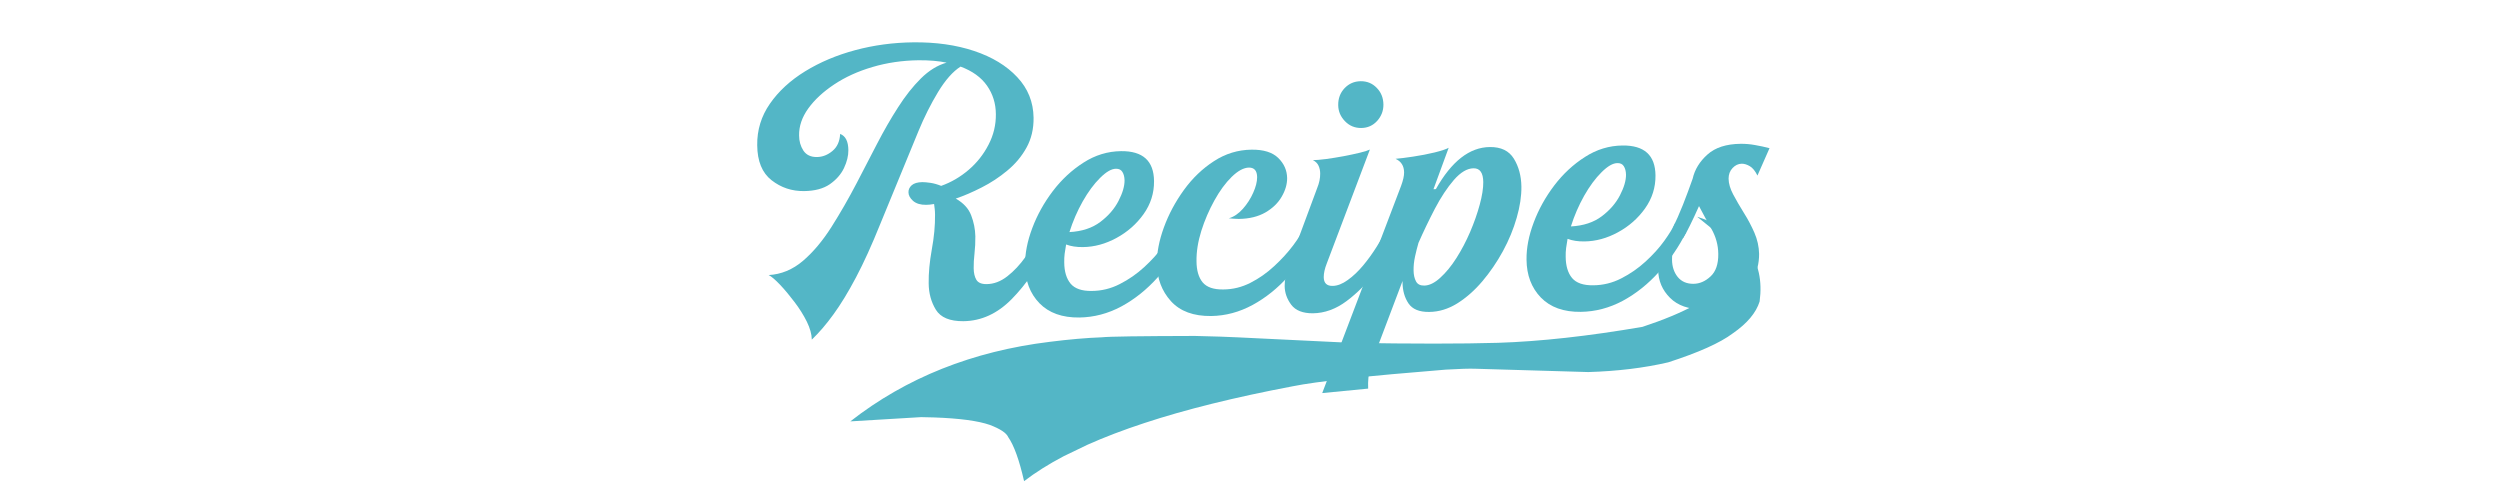 <svg xmlns="http://www.w3.org/2000/svg" xmlns:xlink="http://www.w3.org/1999/xlink" width="500" zoomAndPan="magnify" viewBox="0 0 375 75" height="100" preserveAspectRatio="xMidYMid meet" version="1.0"><defs><g/><clipPath id="efecc92aa7"><path d="M 127 32 L 265 32 L 265 73 L 127 73 Z M 127 32 " clip-rule="nonzero"/></clipPath><clipPath id="e4052a2dc1"><path d="M 125.457 55.406 L 265.273 30.594 L 269.062 51.957 L 129.246 76.77 Z M 125.457 55.406 " clip-rule="nonzero"/></clipPath><clipPath id="884b0363a7"><path d="M 125.457 55.406 L 265.273 30.594 L 269.062 51.957 L 129.246 76.77 Z M 125.457 55.406 " clip-rule="nonzero"/></clipPath></defs><g fill="#53b6c6" fill-opacity="1"><g transform="translate(111.052, 47.413)"><g><path d="M 45 -12.453 L 46.812 -11.375 C 44.895 -7.676 42.859 -4.734 40.703 -2.547 C 38.555 -0.367 36.145 0.734 33.469 0.766 C 31.426 0.785 30.047 0.211 29.328 -0.953 C 28.617 -2.117 28.258 -3.441 28.25 -4.922 C 28.227 -6.441 28.383 -8.133 28.719 -10 C 29.062 -11.863 29.223 -13.598 29.203 -15.203 C 29.203 -15.516 29.188 -15.801 29.156 -16.062 C 29.133 -16.32 29.102 -16.57 29.062 -16.812 C 28.82 -16.77 28.602 -16.738 28.406 -16.719 C 28.207 -16.695 28.031 -16.688 27.875 -16.688 C 27.031 -16.676 26.375 -16.875 25.906 -17.281 C 25.445 -17.695 25.219 -18.125 25.219 -18.562 C 25.207 -18.969 25.367 -19.32 25.703 -19.625 C 26.047 -19.926 26.578 -20.082 27.297 -20.094 C 27.617 -20.094 28.031 -20.055 28.531 -19.984 C 29.031 -19.91 29.562 -19.758 30.125 -19.531 C 31.633 -20.07 33.008 -20.875 34.25 -21.938 C 35.5 -23.008 36.492 -24.27 37.234 -25.719 C 37.984 -27.164 38.348 -28.691 38.328 -30.297 C 38.316 -31.891 37.875 -33.312 37 -34.562 C 36.125 -35.812 34.801 -36.766 33.031 -37.422 C 31.883 -36.691 30.758 -35.422 29.656 -33.609 C 28.562 -31.797 27.582 -29.844 26.719 -27.75 L 21 -13.844 C 19.727 -10.676 18.508 -7.992 17.344 -5.797 C 16.188 -3.609 15.066 -1.77 13.984 -0.281 C 12.91 1.207 11.82 2.477 10.719 3.531 C 10.707 2.727 10.457 1.828 9.969 0.828 C 9.477 -0.16 8.863 -1.141 8.125 -2.109 C 7.395 -3.078 6.676 -3.938 5.969 -4.688 C 5.258 -5.438 4.688 -5.926 4.25 -6.156 C 6.133 -6.258 7.848 -6.969 9.391 -8.281 C 10.93 -9.602 12.359 -11.301 13.672 -13.375 C 14.984 -15.445 16.25 -17.648 17.469 -19.984 C 18.488 -21.953 19.504 -23.91 20.516 -25.859 C 21.523 -27.805 22.57 -29.625 23.656 -31.312 C 24.738 -33.008 25.879 -34.453 27.078 -35.641 C 28.285 -36.836 29.57 -37.629 30.938 -38.016 C 29.77 -38.266 28.367 -38.383 26.734 -38.375 C 24.297 -38.344 21.988 -38.004 19.812 -37.359 C 17.645 -36.723 15.734 -35.852 14.078 -34.75 C 12.43 -33.656 11.133 -32.453 10.188 -31.141 C 9.25 -29.836 8.789 -28.488 8.812 -27.094 C 8.812 -26.25 9.023 -25.492 9.453 -24.828 C 9.891 -24.172 10.566 -23.848 11.484 -23.859 C 12.328 -23.867 13.102 -24.172 13.812 -24.766 C 14.531 -25.359 14.914 -26.211 14.969 -27.328 C 15.781 -27.016 16.191 -26.203 16.203 -24.891 C 16.211 -24.047 15.992 -23.148 15.547 -22.203 C 15.098 -21.266 14.391 -20.457 13.422 -19.781 C 12.453 -19.113 11.164 -18.77 9.562 -18.75 C 7.727 -18.727 6.102 -19.27 4.688 -20.375 C 3.27 -21.477 2.551 -23.227 2.531 -25.625 C 2.5 -27.906 3.133 -29.984 4.438 -31.859 C 5.738 -33.734 7.5 -35.352 9.719 -36.719 C 11.938 -38.082 14.441 -39.141 17.234 -39.891 C 20.035 -40.641 22.93 -41.031 25.922 -41.062 C 29.316 -41.102 32.367 -40.672 35.078 -39.766 C 37.785 -38.859 39.938 -37.551 41.531 -35.844 C 43.133 -34.145 43.953 -32.113 43.984 -29.75 C 44.004 -28.07 43.648 -26.578 42.922 -25.266 C 42.203 -23.961 41.242 -22.816 40.047 -21.828 C 38.859 -20.836 37.578 -19.992 36.203 -19.297 C 34.836 -18.598 33.539 -18.039 32.312 -17.625 C 33.469 -16.969 34.238 -16.129 34.625 -15.109 C 35.02 -14.086 35.227 -13.039 35.25 -11.969 C 35.258 -11.082 35.219 -10.227 35.125 -9.406 C 35.031 -8.594 34.988 -7.848 35 -7.172 C 35.008 -6.453 35.145 -5.875 35.406 -5.438 C 35.676 -5 36.188 -4.785 36.938 -4.797 C 38.02 -4.805 39.055 -5.195 40.047 -5.969 C 41.035 -6.738 41.953 -7.719 42.797 -8.906 C 43.648 -10.094 44.383 -11.273 45 -12.453 Z M 45 -12.453 "/></g></g></g><g fill="#53b6c6" fill-opacity="1"><g transform="translate(151.808, 46.954)"><g><path d="M 24.266 -12.688 L 25.891 -11.266 C 24.836 -9.141 23.488 -7.164 21.844 -5.344 C 20.207 -3.52 18.391 -2.066 16.391 -0.984 C 14.391 0.086 12.289 0.641 10.094 0.672 C 7.531 0.703 5.535 -0.008 4.109 -1.469 C 2.691 -2.938 1.973 -4.832 1.953 -7.156 C 1.93 -8.906 2.289 -10.766 3.031 -12.734 C 3.77 -14.703 4.797 -16.551 6.109 -18.281 C 7.43 -20.02 8.969 -21.445 10.719 -22.562 C 12.469 -23.688 14.344 -24.258 16.344 -24.281 C 19.613 -24.32 21.266 -22.828 21.297 -19.797 C 21.316 -17.992 20.797 -16.344 19.734 -14.844 C 18.672 -13.352 17.316 -12.16 15.672 -11.266 C 14.023 -10.367 12.344 -9.91 10.625 -9.891 C 9.664 -9.879 8.828 -10.008 8.109 -10.281 C 8.023 -9.801 7.953 -9.344 7.891 -8.906 C 7.836 -8.469 7.816 -8.031 7.828 -7.594 C 7.836 -6.227 8.156 -5.164 8.781 -4.406 C 9.414 -3.656 10.473 -3.289 11.953 -3.312 C 13.43 -3.32 14.832 -3.664 16.156 -4.344 C 17.488 -5.02 18.707 -5.863 19.812 -6.875 C 20.926 -7.895 21.859 -8.926 22.609 -9.969 C 23.359 -11.008 23.91 -11.914 24.266 -12.688 Z M 15.594 -21.641 C 14.914 -21.641 14.117 -21.18 13.203 -20.266 C 12.285 -19.359 11.414 -18.18 10.594 -16.734 C 9.781 -15.285 9.117 -13.754 8.609 -12.141 C 10.492 -12.242 12.039 -12.754 13.25 -13.672 C 14.457 -14.586 15.363 -15.633 15.969 -16.812 C 16.582 -18 16.883 -19.031 16.875 -19.906 C 16.863 -20.426 16.754 -20.848 16.547 -21.172 C 16.348 -21.492 16.031 -21.648 15.594 -21.641 Z M 15.594 -21.641 "/></g></g></g><g fill="#53b6c6" fill-opacity="1"><g transform="translate(171.586, 46.731)"><g><path d="M 10.094 0.672 C 7.445 0.703 5.43 -0.039 4.047 -1.562 C 2.672 -3.094 1.973 -4.957 1.953 -7.156 C 1.93 -8.832 2.281 -10.656 3 -12.625 C 3.719 -14.594 4.719 -16.461 6 -18.234 C 7.281 -20.004 8.785 -21.445 10.516 -22.562 C 12.242 -23.688 14.125 -24.258 16.156 -24.281 C 17.957 -24.301 19.289 -23.883 20.156 -23.031 C 21.02 -22.188 21.461 -21.188 21.484 -20.031 C 21.492 -19.113 21.223 -18.18 20.672 -17.234 C 20.129 -16.285 19.312 -15.492 18.219 -14.859 C 17.125 -14.234 15.797 -13.91 14.234 -13.891 C 13.992 -13.891 13.754 -13.898 13.516 -13.922 C 13.273 -13.941 13.016 -13.961 12.734 -13.984 C 13.492 -14.203 14.195 -14.676 14.844 -15.406 C 15.488 -16.133 16.004 -16.938 16.391 -17.812 C 16.785 -18.688 16.984 -19.469 16.984 -20.156 C 16.973 -21.113 16.566 -21.594 15.766 -21.594 C 14.973 -21.582 14.109 -21.117 13.172 -20.203 C 12.242 -19.297 11.379 -18.117 10.578 -16.672 C 9.773 -15.223 9.117 -13.695 8.609 -12.094 C 8.109 -10.488 7.867 -8.969 7.891 -7.531 C 7.898 -6.164 8.207 -5.113 8.812 -4.375 C 9.426 -3.645 10.457 -3.289 11.906 -3.312 C 13.344 -3.32 14.703 -3.656 15.984 -4.312 C 17.273 -4.969 18.461 -5.801 19.547 -6.812 C 20.641 -7.82 21.582 -8.852 22.375 -9.906 C 23.164 -10.957 23.734 -11.879 24.078 -12.672 L 25.719 -11.266 C 24.656 -9.129 23.316 -7.148 21.703 -5.328 C 20.086 -3.516 18.285 -2.066 16.297 -0.984 C 14.316 0.086 12.25 0.641 10.094 0.672 Z M 10.094 0.672 "/></g></g></g><g fill="#53b6c6" fill-opacity="1"><g transform="translate(191.185, 46.51)"><g><path d="M 13 -27.312 C 12.039 -27.301 11.227 -27.641 10.562 -28.328 C 9.895 -29.016 9.555 -29.82 9.547 -30.75 C 9.535 -31.75 9.852 -32.594 10.5 -33.281 C 11.156 -33.969 11.961 -34.316 12.922 -34.328 C 13.879 -34.336 14.68 -34.004 15.328 -33.328 C 15.984 -32.66 16.316 -31.828 16.328 -30.828 C 16.336 -29.898 16.023 -29.082 15.391 -28.375 C 14.754 -27.676 13.957 -27.32 13 -27.312 Z M 5.75 0.484 C 4.238 0.492 3.156 0.066 2.5 -0.797 C 1.852 -1.672 1.523 -2.609 1.516 -3.609 C 1.516 -4.367 1.645 -5.191 1.906 -6.078 C 2.176 -6.961 2.508 -7.906 2.906 -8.906 L 6.391 -18.297 C 6.703 -19.055 6.852 -19.781 6.844 -20.469 C 6.844 -20.906 6.758 -21.301 6.594 -21.656 C 6.426 -22.02 6.145 -22.297 5.75 -22.484 C 6.227 -22.492 6.883 -22.551 7.719 -22.656 C 8.562 -22.77 9.438 -22.91 10.344 -23.078 C 11.258 -23.254 12.086 -23.43 12.828 -23.609 C 13.566 -23.797 14.055 -23.953 14.297 -24.078 L 7.828 -6.984 C 7.523 -6.211 7.375 -5.531 7.375 -4.938 C 7.383 -4.051 7.828 -3.613 8.703 -3.625 C 9.422 -3.633 10.176 -3.926 10.969 -4.5 C 11.77 -5.07 12.547 -5.805 13.297 -6.703 C 14.047 -7.609 14.723 -8.547 15.328 -9.516 C 15.941 -10.492 16.441 -11.363 16.828 -12.125 L 18.641 -11.016 C 17.703 -9.273 16.562 -7.531 15.219 -5.781 C 13.883 -4.031 12.41 -2.551 10.797 -1.344 C 9.191 -0.145 7.508 0.461 5.75 0.484 Z M 5.75 0.484 "/></g></g></g><g fill="#53b6c6" fill-opacity="1"><g transform="translate(203.771, 46.368)"><g><path d="M 19.703 -24.312 C 21.379 -24.332 22.582 -23.75 23.312 -22.562 C 24.039 -21.375 24.414 -19.984 24.438 -18.391 C 24.457 -16.953 24.223 -15.391 23.734 -13.703 C 23.254 -12.016 22.566 -10.348 21.672 -8.703 C 20.773 -7.055 19.742 -5.547 18.578 -4.172 C 17.41 -2.797 16.148 -1.688 14.797 -0.844 C 13.441 -0.008 12.047 0.41 10.609 0.422 C 9.129 0.441 8.094 0.016 7.5 -0.859 C 6.914 -1.734 6.617 -2.789 6.609 -4.031 L 6.609 -4.219 L 2.938 5.484 C 2.469 6.641 2.086 7.707 1.797 8.688 C 1.516 9.676 1.398 10.754 1.453 11.922 L -5.438 12.594 L 6.391 -18.484 C 6.703 -19.328 6.852 -20.004 6.844 -20.516 C 6.832 -21.484 6.406 -22.16 5.562 -22.547 C 6.207 -22.598 7.082 -22.707 8.188 -22.875 C 9.301 -23.039 10.379 -23.25 11.422 -23.5 C 12.461 -23.758 13.164 -23.992 13.531 -24.203 L 11.25 -17.984 L 11.609 -18 C 13.961 -22.176 16.66 -24.281 19.703 -24.312 Z M 9.859 -3.531 C 10.617 -3.539 11.422 -3.93 12.266 -4.703 C 13.117 -5.473 13.926 -6.457 14.688 -7.656 C 15.457 -8.863 16.145 -10.172 16.75 -11.578 C 17.352 -12.984 17.832 -14.348 18.188 -15.672 C 18.551 -17.004 18.727 -18.129 18.719 -19.047 C 18.707 -20.441 18.223 -21.133 17.266 -21.125 C 16.305 -21.113 15.32 -20.531 14.312 -19.375 C 13.312 -18.219 12.359 -16.773 11.453 -15.047 C 10.555 -13.316 9.738 -11.613 9 -9.938 C 8.812 -9.289 8.641 -8.609 8.484 -7.891 C 8.328 -7.172 8.254 -6.473 8.266 -5.797 C 8.273 -5.148 8.395 -4.609 8.625 -4.172 C 8.852 -3.734 9.266 -3.52 9.859 -3.531 Z M 9.859 -3.531 "/></g></g></g><g fill="#53b6c6" fill-opacity="1"><g transform="translate(227.026, 46.106)"><g><path d="M 24.266 -12.688 L 25.891 -11.266 C 24.836 -9.141 23.488 -7.164 21.844 -5.344 C 20.207 -3.52 18.391 -2.066 16.391 -0.984 C 14.391 0.086 12.289 0.641 10.094 0.672 C 7.531 0.703 5.535 -0.008 4.109 -1.469 C 2.691 -2.938 1.973 -4.832 1.953 -7.156 C 1.93 -8.906 2.289 -10.766 3.031 -12.734 C 3.77 -14.703 4.797 -16.551 6.109 -18.281 C 7.43 -20.02 8.969 -21.445 10.719 -22.562 C 12.469 -23.688 14.344 -24.258 16.344 -24.281 C 19.613 -24.32 21.266 -22.828 21.297 -19.797 C 21.316 -17.992 20.797 -16.344 19.734 -14.844 C 18.672 -13.352 17.316 -12.16 15.672 -11.266 C 14.023 -10.367 12.344 -9.91 10.625 -9.891 C 9.664 -9.879 8.828 -10.008 8.109 -10.281 C 8.023 -9.801 7.953 -9.344 7.891 -8.906 C 7.836 -8.469 7.816 -8.031 7.828 -7.594 C 7.836 -6.227 8.156 -5.164 8.781 -4.406 C 9.414 -3.656 10.473 -3.289 11.953 -3.312 C 13.43 -3.32 14.832 -3.664 16.156 -4.344 C 17.488 -5.02 18.707 -5.863 19.812 -6.875 C 20.926 -7.895 21.859 -8.926 22.609 -9.969 C 23.359 -11.008 23.91 -11.914 24.266 -12.688 Z M 15.594 -21.641 C 14.914 -21.641 14.117 -21.18 13.203 -20.266 C 12.285 -19.359 11.414 -18.18 10.594 -16.734 C 9.781 -15.285 9.117 -13.754 8.609 -12.141 C 10.492 -12.242 12.039 -12.754 13.25 -13.672 C 14.457 -14.586 15.363 -15.633 15.969 -16.812 C 16.582 -18 16.883 -19.031 16.875 -19.906 C 16.863 -20.426 16.754 -20.848 16.547 -21.172 C 16.348 -21.492 16.031 -21.648 15.594 -21.641 Z M 15.594 -21.641 "/></g></g></g><g fill="#53b6c6" fill-opacity="1"><g transform="translate(246.804, 45.883)"><g><path d="M 14.453 -21.328 C 13.93 -21.316 13.473 -21.098 13.078 -20.672 C 12.68 -20.254 12.484 -19.723 12.484 -19.078 C 12.492 -18.359 12.723 -17.57 13.172 -16.719 C 13.629 -15.863 14.16 -14.945 14.766 -13.969 C 15.379 -13 15.91 -12 16.359 -10.969 C 16.805 -9.938 17.039 -8.879 17.062 -7.797 C 17.07 -6.359 16.723 -5.016 16.016 -3.766 C 15.316 -2.523 14.332 -1.508 13.062 -0.719 C 11.789 0.07 10.297 0.477 8.578 0.5 C 6.492 0.52 4.867 -0.047 3.703 -1.203 C 2.535 -2.367 1.941 -3.77 1.922 -5.406 C 1.91 -6.488 2.117 -7.633 2.547 -8.844 L 4.344 -9.047 C 4.102 -8.316 3.988 -7.613 4 -6.938 C 4.008 -5.895 4.297 -5.023 4.859 -4.328 C 5.43 -3.641 6.219 -3.301 7.219 -3.312 C 8.145 -3.32 9 -3.691 9.781 -4.422 C 10.57 -5.148 10.957 -6.273 10.938 -7.797 C 10.926 -9.117 10.582 -10.375 9.906 -11.562 C 9.227 -12.758 8.609 -13.895 8.047 -14.969 C 7.578 -13.914 7.125 -12.945 6.688 -12.062 C 6.258 -11.176 5.91 -10.535 5.641 -10.141 L 4.078 -11.625 C 4.609 -12.707 5.129 -13.891 5.641 -15.172 C 6.148 -16.461 6.633 -17.766 7.094 -19.078 C 7.406 -20.453 8.145 -21.66 9.312 -22.703 C 10.477 -23.754 12.141 -24.289 14.297 -24.312 C 15.016 -24.32 15.734 -24.258 16.453 -24.125 C 17.18 -24 17.906 -23.844 18.625 -23.656 L 16.812 -19.547 C 16.477 -20.234 16.098 -20.703 15.672 -20.953 C 15.254 -21.203 14.848 -21.328 14.453 -21.328 Z M 14.453 -21.328 "/></g></g></g><g clip-path="url(#efecc92aa7)"><g clip-path="url(#e4052a2dc1)"><g clip-path="url(#884b0363a7)"><path fill="#53b6c6" d="M 254.574 32.512 L 257.125 34.566 C 262.766 39.977 259.184 44.797 246.375 49.027 C 238.25 50.422 231.027 51.219 224.707 51.422 C 219.203 51.582 211.867 51.582 202.707 51.426 L 185.668 50.602 C 184.387 50.531 182.238 50.461 179.227 50.391 C 170.98 50.41 166.332 50.477 165.289 50.594 C 162.984 50.68 160.379 50.906 157.469 51.273 C 145.891 52.684 135.918 56.66 127.551 63.207 L 138.164 62.57 L 140.145 62.617 C 143.945 62.754 146.719 63.125 148.469 63.734 C 150.043 64.332 150.965 64.945 151.234 65.57 C 152.102 66.816 152.895 69.016 153.613 72.172 C 155.305 70.875 157.277 69.629 159.535 68.441 L 163.141 66.703 C 165.684 65.566 168.516 64.488 171.629 63.465 C 177.793 61.43 185.23 59.582 193.949 57.934 C 197.516 57.211 205.156 56.383 216.863 55.445 C 218.93 55.324 220.414 55.277 221.32 55.312 L 238.238 55.809 C 242.602 55.68 246.598 55.195 250.227 54.352 C 254.789 52.879 258.016 51.434 259.914 50.008 C 262.07 48.52 263.414 46.922 263.945 45.219 C 264.777 39.023 261.652 34.789 254.574 32.512 " fill-opacity="1" fill-rule="nonzero"/></g></g></g></svg>